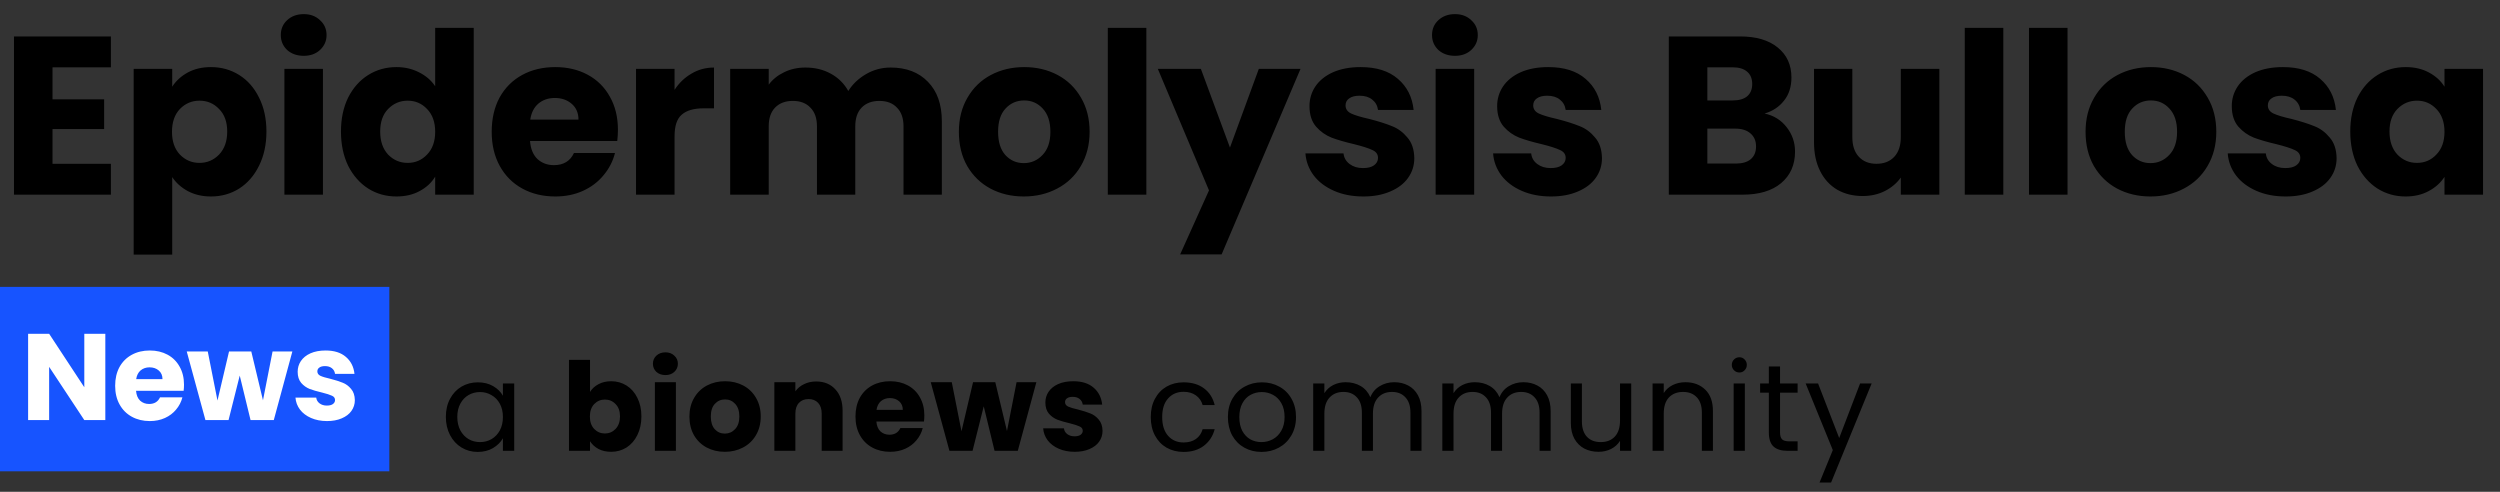 <?xml version="1.0" encoding="UTF-8"?>
<svg xmlns="http://www.w3.org/2000/svg" width="244" height="48" viewBox="0 0 244 48" fill="none">
  <rect x="0" y="0" width="244" height="48" fill="#333333" stroke="none"/>
  <path d="M5.126 6.57V9.694H10.164V12.598H5.126V15.986H10.824V19H1.364V3.556H10.824V6.57H5.126ZM16.808 8.462C17.175 7.89 17.681 7.428 18.326 7.076C18.972 6.724 19.727 6.548 20.592 6.548C21.604 6.548 22.521 6.805 23.342 7.318C24.164 7.831 24.809 8.565 25.278 9.518C25.762 10.471 26.004 11.579 26.004 12.84C26.004 14.101 25.762 15.216 25.278 16.184C24.809 17.137 24.164 17.878 23.342 18.406C22.521 18.919 21.604 19.176 20.592 19.176C19.742 19.176 18.986 19 18.326 18.648C17.681 18.296 17.175 17.841 16.808 17.284V24.852H13.046V6.724H16.808V8.462ZM22.176 12.84C22.176 11.901 21.912 11.168 21.384 10.64C20.871 10.097 20.233 9.826 19.47 9.826C18.722 9.826 18.084 10.097 17.556 10.64C17.043 11.183 16.786 11.923 16.786 12.862C16.786 13.801 17.043 14.541 17.556 15.084C18.084 15.627 18.722 15.898 19.47 15.898C20.218 15.898 20.856 15.627 21.384 15.084C21.912 14.527 22.176 13.779 22.176 12.84ZM29.65 5.448C28.99 5.448 28.447 5.257 28.022 4.876C27.611 4.48 27.406 3.996 27.406 3.424C27.406 2.837 27.611 2.353 28.022 1.972C28.447 1.576 28.99 1.378 29.65 1.378C30.295 1.378 30.823 1.576 31.234 1.972C31.659 2.353 31.872 2.837 31.872 3.424C31.872 3.996 31.659 4.48 31.234 4.876C30.823 5.257 30.295 5.448 29.65 5.448ZM31.52 6.724V19H27.758V6.724H31.52ZM33.278 12.84C33.278 11.579 33.513 10.471 33.982 9.518C34.466 8.565 35.119 7.831 35.94 7.318C36.762 6.805 37.678 6.548 38.69 6.548C39.497 6.548 40.23 6.717 40.89 7.054C41.565 7.391 42.093 7.846 42.474 8.418V2.72H46.236V19H42.474V17.24C42.122 17.827 41.616 18.296 40.956 18.648C40.311 19 39.556 19.176 38.69 19.176C37.678 19.176 36.762 18.919 35.94 18.406C35.119 17.878 34.466 17.137 33.982 16.184C33.513 15.216 33.278 14.101 33.278 12.84ZM42.474 12.862C42.474 11.923 42.21 11.183 41.682 10.64C41.169 10.097 40.538 9.826 39.79 9.826C39.042 9.826 38.404 10.097 37.876 10.64C37.363 11.168 37.106 11.901 37.106 12.84C37.106 13.779 37.363 14.527 37.876 15.084C38.404 15.627 39.042 15.898 39.79 15.898C40.538 15.898 41.169 15.627 41.682 15.084C42.21 14.541 42.474 13.801 42.474 12.862ZM60.31 12.664C60.31 13.016 60.288 13.383 60.244 13.764H51.73C51.789 14.527 52.031 15.113 52.456 15.524C52.896 15.92 53.431 16.118 54.062 16.118C55.001 16.118 55.653 15.722 56.02 14.93H60.024C59.819 15.737 59.445 16.463 58.902 17.108C58.374 17.753 57.707 18.259 56.9 18.626C56.093 18.993 55.191 19.176 54.194 19.176C52.991 19.176 51.921 18.919 50.982 18.406C50.043 17.893 49.31 17.159 48.782 16.206C48.254 15.253 47.99 14.138 47.99 12.862C47.99 11.586 48.247 10.471 48.76 9.518C49.288 8.565 50.021 7.831 50.96 7.318C51.899 6.805 52.977 6.548 54.194 6.548C55.382 6.548 56.438 6.797 57.362 7.296C58.286 7.795 59.005 8.506 59.518 9.43C60.046 10.354 60.31 11.432 60.31 12.664ZM56.46 11.674C56.46 11.029 56.24 10.515 55.8 10.134C55.36 9.753 54.81 9.562 54.15 9.562C53.519 9.562 52.984 9.745 52.544 10.112C52.119 10.479 51.855 10.999 51.752 11.674H56.46ZM65.837 8.77C66.276 8.095 66.826 7.567 67.487 7.186C68.147 6.79 68.88 6.592 69.686 6.592V10.574H68.653C67.714 10.574 67.01 10.779 66.54 11.19C66.071 11.586 65.837 12.29 65.837 13.302V19H62.075V6.724H65.837V8.77ZM86.929 6.592C88.454 6.592 89.664 7.054 90.559 7.978C91.468 8.902 91.923 10.185 91.923 11.828V19H88.183V12.334C88.183 11.542 87.97 10.933 87.545 10.508C87.134 10.068 86.562 9.848 85.829 9.848C85.095 9.848 84.516 10.068 84.091 10.508C83.68 10.933 83.475 11.542 83.475 12.334V19H79.735V12.334C79.735 11.542 79.522 10.933 79.097 10.508C78.686 10.068 78.114 9.848 77.381 9.848C76.647 9.848 76.068 10.068 75.643 10.508C75.232 10.933 75.027 11.542 75.027 12.334V19H71.265V6.724H75.027V8.264C75.408 7.751 75.907 7.347 76.523 7.054C77.139 6.746 77.835 6.592 78.613 6.592C79.537 6.592 80.358 6.79 81.077 7.186C81.81 7.582 82.382 8.147 82.793 8.88C83.218 8.205 83.797 7.655 84.531 7.23C85.264 6.805 86.063 6.592 86.929 6.592ZM99.922 19.176C98.719 19.176 97.634 18.919 96.666 18.406C95.712 17.893 94.957 17.159 94.4 16.206C93.857 15.253 93.586 14.138 93.586 12.862C93.586 11.601 93.864 10.493 94.422 9.54C94.979 8.572 95.742 7.831 96.71 7.318C97.678 6.805 98.763 6.548 99.966 6.548C101.168 6.548 102.254 6.805 103.222 7.318C104.19 7.831 104.952 8.572 105.51 9.54C106.067 10.493 106.346 11.601 106.346 12.862C106.346 14.123 106.06 15.238 105.488 16.206C104.93 17.159 104.16 17.893 103.178 18.406C102.21 18.919 101.124 19.176 99.922 19.176ZM99.922 15.92C100.64 15.92 101.249 15.656 101.748 15.128C102.261 14.6 102.518 13.845 102.518 12.862C102.518 11.879 102.268 11.124 101.77 10.596C101.286 10.068 100.684 9.804 99.966 9.804C99.232 9.804 98.624 10.068 98.14 10.596C97.656 11.109 97.414 11.865 97.414 12.862C97.414 13.845 97.648 14.6 98.118 15.128C98.602 15.656 99.203 15.92 99.922 15.92ZM111.884 2.72V19H108.122V2.72H111.884ZM126.93 6.724L119.23 24.83H115.182L117.998 18.582L113.004 6.724H117.206L120.044 14.402L122.86 6.724H126.93ZM133.064 19.176C131.994 19.176 131.04 18.993 130.204 18.626C129.368 18.259 128.708 17.761 128.224 17.13C127.74 16.485 127.469 15.766 127.41 14.974H131.128C131.172 15.399 131.37 15.744 131.722 16.008C132.074 16.272 132.507 16.404 133.02 16.404C133.49 16.404 133.849 16.316 134.098 16.14C134.362 15.949 134.494 15.707 134.494 15.414C134.494 15.062 134.311 14.805 133.944 14.644C133.578 14.468 132.984 14.277 132.162 14.072C131.282 13.867 130.549 13.654 129.962 13.434C129.376 13.199 128.87 12.84 128.444 12.356C128.019 11.857 127.806 11.19 127.806 10.354C127.806 9.65 127.997 9.012 128.378 8.44C128.774 7.853 129.346 7.391 130.094 7.054C130.857 6.717 131.759 6.548 132.8 6.548C134.34 6.548 135.55 6.929 136.43 7.692C137.325 8.455 137.838 9.467 137.97 10.728H134.494C134.436 10.303 134.245 9.965 133.922 9.716C133.614 9.467 133.204 9.342 132.69 9.342C132.25 9.342 131.913 9.43 131.678 9.606C131.444 9.767 131.326 9.995 131.326 10.288C131.326 10.64 131.51 10.904 131.876 11.08C132.258 11.256 132.844 11.432 133.636 11.608C134.546 11.843 135.286 12.077 135.858 12.312C136.43 12.532 136.929 12.899 137.354 13.412C137.794 13.911 138.022 14.585 138.036 15.436C138.036 16.155 137.831 16.8 137.42 17.372C137.024 17.929 136.445 18.369 135.682 18.692C134.934 19.015 134.062 19.176 133.064 19.176ZM142.01 5.448C141.35 5.448 140.807 5.257 140.382 4.876C139.971 4.48 139.766 3.996 139.766 3.424C139.766 2.837 139.971 2.353 140.382 1.972C140.807 1.576 141.35 1.378 142.01 1.378C142.655 1.378 143.183 1.576 143.594 1.972C144.019 2.353 144.232 2.837 144.232 3.424C144.232 3.996 144.019 4.48 143.594 4.876C143.183 5.257 142.655 5.448 142.01 5.448ZM143.88 6.724V19H140.118V6.724H143.88ZM151.38 19.176C150.309 19.176 149.356 18.993 148.52 18.626C147.684 18.259 147.024 17.761 146.54 17.13C146.056 16.485 145.785 15.766 145.726 14.974H149.444C149.488 15.399 149.686 15.744 150.038 16.008C150.39 16.272 150.823 16.404 151.336 16.404C151.805 16.404 152.165 16.316 152.414 16.14C152.678 15.949 152.81 15.707 152.81 15.414C152.81 15.062 152.627 14.805 152.26 14.644C151.893 14.468 151.299 14.277 150.478 14.072C149.598 13.867 148.865 13.654 148.278 13.434C147.691 13.199 147.185 12.84 146.76 12.356C146.335 11.857 146.122 11.19 146.122 10.354C146.122 9.65 146.313 9.012 146.694 8.44C147.09 7.853 147.662 7.391 148.41 7.054C149.173 6.717 150.075 6.548 151.116 6.548C152.656 6.548 153.866 6.929 154.746 7.692C155.641 8.455 156.154 9.467 156.286 10.728H152.81C152.751 10.303 152.561 9.965 152.238 9.716C151.93 9.467 151.519 9.342 151.006 9.342C150.566 9.342 150.229 9.43 149.994 9.606C149.759 9.767 149.642 9.995 149.642 10.288C149.642 10.64 149.825 10.904 150.192 11.08C150.573 11.256 151.16 11.432 151.952 11.608C152.861 11.843 153.602 12.077 154.174 12.312C154.746 12.532 155.245 12.899 155.67 13.412C156.11 13.911 156.337 14.585 156.352 15.436C156.352 16.155 156.147 16.8 155.736 17.372C155.34 17.929 154.761 18.369 153.998 18.692C153.25 19.015 152.377 19.176 151.38 19.176ZM172.226 11.08C173.12 11.271 173.839 11.718 174.382 12.422C174.924 13.111 175.196 13.903 175.196 14.798C175.196 16.089 174.741 17.115 173.832 17.878C172.937 18.626 171.683 19 170.07 19H162.876V3.556H169.828C171.397 3.556 172.622 3.915 173.502 4.634C174.396 5.353 174.844 6.328 174.844 7.56C174.844 8.469 174.602 9.225 174.118 9.826C173.648 10.427 173.018 10.845 172.226 11.08ZM166.638 9.804H169.102C169.718 9.804 170.187 9.672 170.51 9.408C170.847 9.129 171.016 8.726 171.016 8.198C171.016 7.67 170.847 7.267 170.51 6.988C170.187 6.709 169.718 6.57 169.102 6.57H166.638V9.804ZM169.41 15.964C170.04 15.964 170.524 15.825 170.862 15.546C171.214 15.253 171.39 14.835 171.39 14.292C171.39 13.749 171.206 13.324 170.84 13.016C170.488 12.708 169.996 12.554 169.366 12.554H166.638V15.964H169.41ZM189.28 6.724V19H185.518V17.328C185.136 17.871 184.616 18.311 183.956 18.648C183.31 18.971 182.592 19.132 181.8 19.132C180.861 19.132 180.032 18.927 179.314 18.516C178.595 18.091 178.038 17.482 177.642 16.69C177.246 15.898 177.048 14.967 177.048 13.896V6.724H180.788V13.39C180.788 14.211 181 14.849 181.426 15.304C181.851 15.759 182.423 15.986 183.142 15.986C183.875 15.986 184.454 15.759 184.88 15.304C185.305 14.849 185.518 14.211 185.518 13.39V6.724H189.28ZM195.524 2.72V19H191.762V2.72H195.524ZM201.792 2.72V19H198.03V2.72H201.792ZM209.887 19.176C208.684 19.176 207.599 18.919 206.631 18.406C205.677 17.893 204.922 17.159 204.365 16.206C203.822 15.253 203.551 14.138 203.551 12.862C203.551 11.601 203.829 10.493 204.387 9.54C204.944 8.572 205.707 7.831 206.675 7.318C207.643 6.805 208.728 6.548 209.931 6.548C211.133 6.548 212.219 6.805 213.187 7.318C214.155 7.831 214.917 8.572 215.475 9.54C216.032 10.493 216.311 11.601 216.311 12.862C216.311 14.123 216.025 15.238 215.453 16.206C214.895 17.159 214.125 17.893 213.143 18.406C212.175 18.919 211.089 19.176 209.887 19.176ZM209.887 15.92C210.605 15.92 211.214 15.656 211.713 15.128C212.226 14.6 212.483 13.845 212.483 12.862C212.483 11.879 212.233 11.124 211.735 10.596C211.251 10.068 210.649 9.804 209.931 9.804C209.197 9.804 208.589 10.068 208.105 10.596C207.621 11.109 207.379 11.865 207.379 12.862C207.379 13.845 207.613 14.6 208.083 15.128C208.567 15.656 209.168 15.92 209.887 15.92ZM223.08 19.176C222.01 19.176 221.056 18.993 220.22 18.626C219.384 18.259 218.724 17.761 218.24 17.13C217.756 16.485 217.485 15.766 217.426 14.974H221.144C221.188 15.399 221.386 15.744 221.738 16.008C222.09 16.272 222.523 16.404 223.036 16.404C223.506 16.404 223.865 16.316 224.114 16.14C224.378 15.949 224.51 15.707 224.51 15.414C224.51 15.062 224.327 14.805 223.96 14.644C223.594 14.468 223 14.277 222.178 14.072C221.298 13.867 220.565 13.654 219.978 13.434C219.392 13.199 218.886 12.84 218.46 12.356C218.035 11.857 217.822 11.19 217.822 10.354C217.822 9.65 218.013 9.012 218.394 8.44C218.79 7.853 219.362 7.391 220.11 7.054C220.873 6.717 221.775 6.548 222.816 6.548C224.356 6.548 225.566 6.929 226.446 7.692C227.341 8.455 227.854 9.467 227.986 10.728H224.51C224.452 10.303 224.261 9.965 223.938 9.716C223.63 9.467 223.22 9.342 222.706 9.342C222.266 9.342 221.929 9.43 221.694 9.606C221.46 9.767 221.342 9.995 221.342 10.288C221.342 10.64 221.526 10.904 221.892 11.08C222.274 11.256 222.86 11.432 223.652 11.608C224.562 11.843 225.302 12.077 225.874 12.312C226.446 12.532 226.945 12.899 227.37 13.412C227.81 13.911 228.038 14.585 228.052 15.436C228.052 16.155 227.847 16.8 227.436 17.372C227.04 17.929 226.461 18.369 225.698 18.692C224.95 19.015 224.078 19.176 223.08 19.176ZM229.386 12.84C229.386 11.579 229.621 10.471 230.09 9.518C230.574 8.565 231.227 7.831 232.048 7.318C232.869 6.805 233.786 6.548 234.798 6.548C235.663 6.548 236.419 6.724 237.064 7.076C237.724 7.428 238.23 7.89 238.582 8.462V6.724H242.344V19H238.582V17.262C238.215 17.834 237.702 18.296 237.042 18.648C236.397 19 235.641 19.176 234.776 19.176C233.779 19.176 232.869 18.919 232.048 18.406C231.227 17.878 230.574 17.137 230.09 16.184C229.621 15.216 229.386 14.101 229.386 12.84ZM238.582 12.862C238.582 11.923 238.318 11.183 237.79 10.64C237.277 10.097 236.646 9.826 235.898 9.826C235.15 9.826 234.512 10.097 233.984 10.64C233.471 11.168 233.214 11.901 233.214 12.84C233.214 13.779 233.471 14.527 233.984 15.084C234.512 15.627 235.15 15.898 235.898 15.898C236.646 15.898 237.277 15.627 237.79 15.084C238.318 14.541 238.582 13.801 238.582 12.862Z" fill="black"></path>
  <path d="M43.516 40.688C43.516 40.016 43.652 39.428 43.924 38.924C44.196 38.412 44.568 38.016 45.04 37.736C45.52 37.456 46.052 37.316 46.636 37.316C47.212 37.316 47.712 37.44 48.136 37.688C48.56 37.936 48.876 38.248 49.084 38.624V37.424H50.188V44H49.084V42.776C48.868 43.16 48.544 43.48 48.112 43.736C47.688 43.984 47.192 44.108 46.624 44.108C46.04 44.108 45.512 43.964 45.04 43.676C44.568 43.388 44.196 42.984 43.924 42.464C43.652 41.944 43.516 41.352 43.516 40.688ZM49.084 40.7C49.084 40.204 48.984 39.772 48.784 39.404C48.584 39.036 48.312 38.756 47.968 38.564C47.632 38.364 47.26 38.264 46.852 38.264C46.444 38.264 46.072 38.36 45.736 38.552C45.4 38.744 45.132 39.024 44.932 39.392C44.732 39.76 44.632 40.192 44.632 40.688C44.632 41.192 44.732 41.632 44.932 42.008C45.132 42.376 45.4 42.66 45.736 42.86C46.072 43.052 46.444 43.148 46.852 43.148C47.26 43.148 47.632 43.052 47.968 42.86C48.312 42.66 48.584 42.376 48.784 42.008C48.984 41.632 49.084 41.196 49.084 40.7ZM57.585 38.252C57.777 37.94 58.053 37.688 58.413 37.496C58.773 37.304 59.185 37.208 59.649 37.208C60.201 37.208 60.701 37.348 61.149 37.628C61.597 37.908 61.949 38.308 62.205 38.828C62.469 39.348 62.601 39.952 62.601 40.64C62.601 41.328 62.469 41.936 62.205 42.464C61.949 42.984 61.597 43.388 61.149 43.676C60.701 43.956 60.201 44.096 59.649 44.096C59.177 44.096 58.765 44.004 58.413 43.82C58.061 43.628 57.785 43.376 57.585 43.064V44H55.533V35.12H57.585V38.252ZM60.513 40.64C60.513 40.128 60.369 39.728 60.081 39.44C59.801 39.144 59.453 38.996 59.037 38.996C58.629 38.996 58.281 39.144 57.993 39.44C57.713 39.736 57.573 40.14 57.573 40.652C57.573 41.164 57.713 41.568 57.993 41.864C58.281 42.16 58.629 42.308 59.037 42.308C59.445 42.308 59.793 42.16 60.081 41.864C60.369 41.56 60.513 41.152 60.513 40.64ZM64.949 36.608C64.589 36.608 64.293 36.504 64.061 36.296C63.837 36.08 63.725 35.816 63.725 35.504C63.725 35.184 63.837 34.92 64.061 34.712C64.293 34.496 64.589 34.388 64.949 34.388C65.301 34.388 65.589 34.496 65.813 34.712C66.045 34.92 66.161 35.184 66.161 35.504C66.161 35.816 66.045 36.08 65.813 36.296C65.589 36.504 65.301 36.608 64.949 36.608ZM65.969 37.304V44H63.917V37.304H65.969ZM70.744 44.096C70.088 44.096 69.496 43.956 68.968 43.676C68.448 43.396 68.036 42.996 67.732 42.476C67.436 41.956 67.288 41.348 67.288 40.652C67.288 39.964 67.44 39.36 67.744 38.84C68.048 38.312 68.464 37.908 68.992 37.628C69.52 37.348 70.112 37.208 70.768 37.208C71.424 37.208 72.016 37.348 72.544 37.628C73.072 37.908 73.488 38.312 73.792 38.84C74.096 39.36 74.248 39.964 74.248 40.652C74.248 41.34 74.092 41.948 73.78 42.476C73.476 42.996 73.056 43.396 72.52 43.676C71.992 43.956 71.4 44.096 70.744 44.096ZM70.744 42.32C71.136 42.32 71.468 42.176 71.74 41.888C72.02 41.6 72.16 41.188 72.16 40.652C72.16 40.116 72.024 39.704 71.752 39.416C71.488 39.128 71.16 38.984 70.768 38.984C70.368 38.984 70.036 39.128 69.772 39.416C69.508 39.696 69.376 40.108 69.376 40.652C69.376 41.188 69.504 41.6 69.76 41.888C70.024 42.176 70.352 42.32 70.744 42.32ZM79.657 37.232C80.441 37.232 81.065 37.488 81.529 38C82.001 38.504 82.237 39.2 82.237 40.088V44H80.197V40.364C80.197 39.916 80.081 39.568 79.849 39.32C79.617 39.072 79.305 38.948 78.913 38.948C78.521 38.948 78.209 39.072 77.977 39.32C77.745 39.568 77.629 39.916 77.629 40.364V44H75.577V37.304H77.629V38.192C77.837 37.896 78.117 37.664 78.469 37.496C78.821 37.32 79.217 37.232 79.657 37.232ZM90.215 40.544C90.215 40.736 90.203 40.936 90.179 41.144H85.535C85.567 41.56 85.699 41.88 85.931 42.104C86.171 42.32 86.463 42.428 86.807 42.428C87.319 42.428 87.675 42.212 87.875 41.78H90.059C89.947 42.22 89.743 42.616 89.447 42.968C89.159 43.32 88.795 43.596 88.355 43.796C87.915 43.996 87.423 44.096 86.879 44.096C86.223 44.096 85.639 43.956 85.127 43.676C84.615 43.396 84.215 42.996 83.927 42.476C83.639 41.956 83.495 41.348 83.495 40.652C83.495 39.956 83.635 39.348 83.915 38.828C84.203 38.308 84.603 37.908 85.115 37.628C85.627 37.348 86.215 37.208 86.879 37.208C87.527 37.208 88.103 37.344 88.607 37.616C89.111 37.888 89.503 38.276 89.783 38.78C90.071 39.284 90.215 39.872 90.215 40.544ZM88.115 40.004C88.115 39.652 87.995 39.372 87.755 39.164C87.515 38.956 87.215 38.852 86.855 38.852C86.511 38.852 86.219 38.952 85.979 39.152C85.747 39.352 85.603 39.636 85.547 40.004H88.115ZM101.149 37.304L99.337 44H97.069L96.013 39.656L94.921 44H92.665L90.841 37.304H92.893L93.841 42.092L94.969 37.304H97.141L98.281 42.068L99.217 37.304H101.149ZM104.896 44.096C104.312 44.096 103.792 43.996 103.336 43.796C102.88 43.596 102.52 43.324 102.256 42.98C101.992 42.628 101.844 42.236 101.812 41.804H103.84C103.864 42.036 103.972 42.224 104.164 42.368C104.356 42.512 104.592 42.584 104.872 42.584C105.128 42.584 105.324 42.536 105.46 42.44C105.604 42.336 105.676 42.204 105.676 42.044C105.676 41.852 105.576 41.712 105.376 41.624C105.176 41.528 104.852 41.424 104.404 41.312C103.924 41.2 103.524 41.084 103.204 40.964C102.884 40.836 102.608 40.64 102.376 40.376C102.144 40.104 102.028 39.74 102.028 39.284C102.028 38.9 102.132 38.552 102.34 38.24C102.556 37.92 102.868 37.668 103.276 37.484C103.692 37.3 104.184 37.208 104.752 37.208C105.592 37.208 106.252 37.416 106.732 37.832C107.22 38.248 107.5 38.8 107.572 39.488H105.676C105.644 39.256 105.54 39.072 105.364 38.936C105.196 38.8 104.972 38.732 104.692 38.732C104.452 38.732 104.268 38.78 104.14 38.876C104.012 38.964 103.948 39.088 103.948 39.248C103.948 39.44 104.048 39.584 104.248 39.68C104.456 39.776 104.776 39.872 105.208 39.968C105.704 40.096 106.108 40.224 106.42 40.352C106.732 40.472 107.004 40.672 107.236 40.952C107.476 41.224 107.6 41.592 107.608 42.056C107.608 42.448 107.496 42.8 107.272 43.112C107.056 43.416 106.74 43.656 106.324 43.832C105.916 44.008 105.44 44.096 104.896 44.096ZM112.314 40.7C112.314 40.02 112.45 39.428 112.722 38.924C112.994 38.412 113.37 38.016 113.85 37.736C114.338 37.456 114.894 37.316 115.518 37.316C116.326 37.316 116.99 37.512 117.51 37.904C118.038 38.296 118.386 38.84 118.554 39.536H117.378C117.266 39.136 117.046 38.82 116.718 38.588C116.398 38.356 115.998 38.24 115.518 38.24C114.894 38.24 114.39 38.456 114.006 38.888C113.622 39.312 113.43 39.916 113.43 40.7C113.43 41.492 113.622 42.104 114.006 42.536C114.39 42.968 114.894 43.184 115.518 43.184C115.998 43.184 116.398 43.072 116.718 42.848C117.038 42.624 117.258 42.304 117.378 41.888H118.554C118.378 42.56 118.026 43.1 117.498 43.508C116.97 43.908 116.31 44.108 115.518 44.108C114.894 44.108 114.338 43.968 113.85 43.688C113.37 43.408 112.994 43.012 112.722 42.5C112.45 41.988 112.314 41.388 112.314 40.7ZM123.119 44.108C122.503 44.108 121.943 43.968 121.439 43.688C120.943 43.408 120.551 43.012 120.263 42.5C119.983 41.98 119.843 41.38 119.843 40.7C119.843 40.028 119.987 39.436 120.275 38.924C120.571 38.404 120.971 38.008 121.475 37.736C121.979 37.456 122.543 37.316 123.167 37.316C123.791 37.316 124.355 37.456 124.859 37.736C125.363 38.008 125.759 38.4 126.047 38.912C126.343 39.424 126.491 40.02 126.491 40.7C126.491 41.38 126.339 41.98 126.035 42.5C125.739 43.012 125.335 43.408 124.823 43.688C124.311 43.968 123.743 44.108 123.119 44.108ZM123.119 43.148C123.511 43.148 123.879 43.056 124.223 42.872C124.567 42.688 124.843 42.412 125.051 42.044C125.267 41.676 125.375 41.228 125.375 40.7C125.375 40.172 125.271 39.724 125.063 39.356C124.855 38.988 124.583 38.716 124.247 38.54C123.911 38.356 123.547 38.264 123.155 38.264C122.755 38.264 122.387 38.356 122.051 38.54C121.723 38.716 121.459 38.988 121.259 39.356C121.059 39.724 120.959 40.172 120.959 40.7C120.959 41.236 121.055 41.688 121.247 42.056C121.447 42.424 121.711 42.7 122.039 42.884C122.367 43.06 122.727 43.148 123.119 43.148ZM136.075 37.304C136.587 37.304 137.043 37.412 137.443 37.628C137.843 37.836 138.159 38.152 138.391 38.576C138.623 39 138.739 39.516 138.739 40.124V44H137.659V40.28C137.659 39.624 137.495 39.124 137.167 38.78C136.847 38.428 136.411 38.252 135.859 38.252C135.291 38.252 134.839 38.436 134.503 38.804C134.167 39.164 133.999 39.688 133.999 40.376V44H132.919V40.28C132.919 39.624 132.755 39.124 132.427 38.78C132.107 38.428 131.671 38.252 131.119 38.252C130.551 38.252 130.099 38.436 129.763 38.804C129.427 39.164 129.259 39.688 129.259 40.376V44H128.167V37.424H129.259V38.372C129.475 38.028 129.763 37.764 130.123 37.58C130.491 37.396 130.895 37.304 131.335 37.304C131.887 37.304 132.375 37.428 132.799 37.676C133.223 37.924 133.539 38.288 133.747 38.768C133.931 38.304 134.235 37.944 134.659 37.688C135.083 37.432 135.555 37.304 136.075 37.304ZM148.679 37.304C149.191 37.304 149.647 37.412 150.047 37.628C150.447 37.836 150.763 38.152 150.995 38.576C151.227 39 151.343 39.516 151.343 40.124V44H150.263V40.28C150.263 39.624 150.099 39.124 149.771 38.78C149.451 38.428 149.015 38.252 148.463 38.252C147.895 38.252 147.443 38.436 147.107 38.804C146.771 39.164 146.603 39.688 146.603 40.376V44H145.523V40.28C145.523 39.624 145.359 39.124 145.031 38.78C144.711 38.428 144.275 38.252 143.723 38.252C143.155 38.252 142.703 38.436 142.367 38.804C142.031 39.164 141.863 39.688 141.863 40.376V44H140.771V37.424H141.863V38.372C142.079 38.028 142.367 37.764 142.727 37.58C143.095 37.396 143.499 37.304 143.939 37.304C144.491 37.304 144.979 37.428 145.403 37.676C145.827 37.924 146.143 38.288 146.351 38.768C146.535 38.304 146.839 37.944 147.263 37.688C147.687 37.432 148.159 37.304 148.679 37.304ZM159.206 37.424V44H158.114V43.028C157.906 43.364 157.614 43.628 157.238 43.82C156.87 44.004 156.462 44.096 156.014 44.096C155.502 44.096 155.042 43.992 154.634 43.784C154.226 43.568 153.902 43.248 153.662 42.824C153.43 42.4 153.314 41.884 153.314 41.276V37.424H154.394V41.132C154.394 41.78 154.558 42.28 154.886 42.632C155.214 42.976 155.662 43.148 156.23 43.148C156.814 43.148 157.274 42.968 157.61 42.608C157.946 42.248 158.114 41.724 158.114 41.036V37.424H159.206ZM164.494 37.304C165.294 37.304 165.942 37.548 166.438 38.036C166.934 38.516 167.182 39.212 167.182 40.124V44H166.102V40.28C166.102 39.624 165.938 39.124 165.61 38.78C165.282 38.428 164.834 38.252 164.266 38.252C163.69 38.252 163.23 38.432 162.886 38.792C162.55 39.152 162.382 39.676 162.382 40.364V44H161.29V37.424H162.382V38.36C162.598 38.024 162.89 37.764 163.258 37.58C163.634 37.396 164.046 37.304 164.494 37.304ZM169.769 36.356C169.561 36.356 169.385 36.284 169.241 36.14C169.097 35.996 169.025 35.82 169.025 35.612C169.025 35.404 169.097 35.228 169.241 35.084C169.385 34.94 169.561 34.868 169.769 34.868C169.969 34.868 170.137 34.94 170.273 35.084C170.417 35.228 170.489 35.404 170.489 35.612C170.489 35.82 170.417 35.996 170.273 36.14C170.137 36.284 169.969 36.356 169.769 36.356ZM170.297 37.424V44H169.205V37.424H170.297ZM173.731 38.324V42.2C173.731 42.52 173.799 42.748 173.935 42.884C174.071 43.012 174.307 43.076 174.643 43.076H175.447V44H174.463C173.855 44 173.399 43.86 173.095 43.58C172.791 43.3 172.639 42.84 172.639 42.2V38.324H171.787V37.424H172.639V35.768H173.731V37.424H175.447V38.324H173.731ZM182.674 37.424L178.714 47.096H177.586L178.882 43.928L176.23 37.424H177.442L179.506 42.752L181.546 37.424H182.674Z" fill="black"></path>
  <rect y="28" width="38" height="18" fill="#1754FF"></rect>
  <path d="M10.28 41H8.228L4.796 35.804V41H2.744V32.576H4.796L8.228 37.796V32.576H10.28V41ZM17.959 37.544C17.959 37.736 17.947 37.936 17.923 38.144H13.279C13.311 38.56 13.443 38.88 13.675 39.104C13.915 39.32 14.207 39.428 14.551 39.428C15.063 39.428 15.419 39.212 15.619 38.78H17.803C17.691 39.22 17.487 39.616 17.191 39.968C16.903 40.32 16.539 40.596 16.099 40.796C15.659 40.996 15.167 41.096 14.623 41.096C13.967 41.096 13.383 40.956 12.871 40.676C12.359 40.396 11.959 39.996 11.671 39.476C11.383 38.956 11.239 38.348 11.239 37.652C11.239 36.956 11.379 36.348 11.659 35.828C11.947 35.308 12.347 34.908 12.859 34.628C13.371 34.348 13.959 34.208 14.623 34.208C15.271 34.208 15.847 34.344 16.351 34.616C16.855 34.888 17.247 35.276 17.527 35.78C17.815 36.284 17.959 36.872 17.959 37.544ZM15.859 37.004C15.859 36.652 15.739 36.372 15.499 36.164C15.259 35.956 14.959 35.852 14.599 35.852C14.255 35.852 13.963 35.952 13.723 36.152C13.491 36.352 13.347 36.636 13.291 37.004H15.859ZM28.534 34.304L26.722 41H24.454L23.398 36.656L22.306 41H20.05L18.226 34.304H20.278L21.226 39.092L22.354 34.304H24.526L25.666 39.068L26.602 34.304H28.534ZM31.921 41.096C31.337 41.096 30.817 40.996 30.36 40.796C29.904 40.596 29.544 40.324 29.28 39.98C29.017 39.628 28.869 39.236 28.837 38.804H30.864C30.889 39.036 30.997 39.224 31.189 39.368C31.381 39.512 31.616 39.584 31.896 39.584C32.153 39.584 32.349 39.536 32.484 39.44C32.629 39.336 32.7 39.204 32.7 39.044C32.7 38.852 32.6 38.712 32.401 38.624C32.2 38.528 31.877 38.424 31.428 38.312C30.948 38.2 30.549 38.084 30.229 37.964C29.909 37.836 29.633 37.64 29.401 37.376C29.169 37.104 29.052 36.74 29.052 36.284C29.052 35.9 29.157 35.552 29.364 35.24C29.581 34.92 29.892 34.668 30.3 34.484C30.716 34.3 31.209 34.208 31.776 34.208C32.617 34.208 33.276 34.416 33.757 34.832C34.245 35.248 34.525 35.8 34.596 36.488H32.7C32.669 36.256 32.565 36.072 32.389 35.936C32.221 35.8 31.997 35.732 31.716 35.732C31.477 35.732 31.293 35.78 31.165 35.876C31.037 35.964 30.973 36.088 30.973 36.248C30.973 36.44 31.073 36.584 31.273 36.68C31.48 36.776 31.8 36.872 32.233 36.968C32.728 37.096 33.133 37.224 33.444 37.352C33.757 37.472 34.029 37.672 34.261 37.952C34.501 38.224 34.624 38.592 34.633 39.056C34.633 39.448 34.52 39.8 34.297 40.112C34.081 40.416 33.764 40.656 33.349 40.832C32.941 41.008 32.465 41.096 31.921 41.096Z" fill="white"></path>
</svg>
